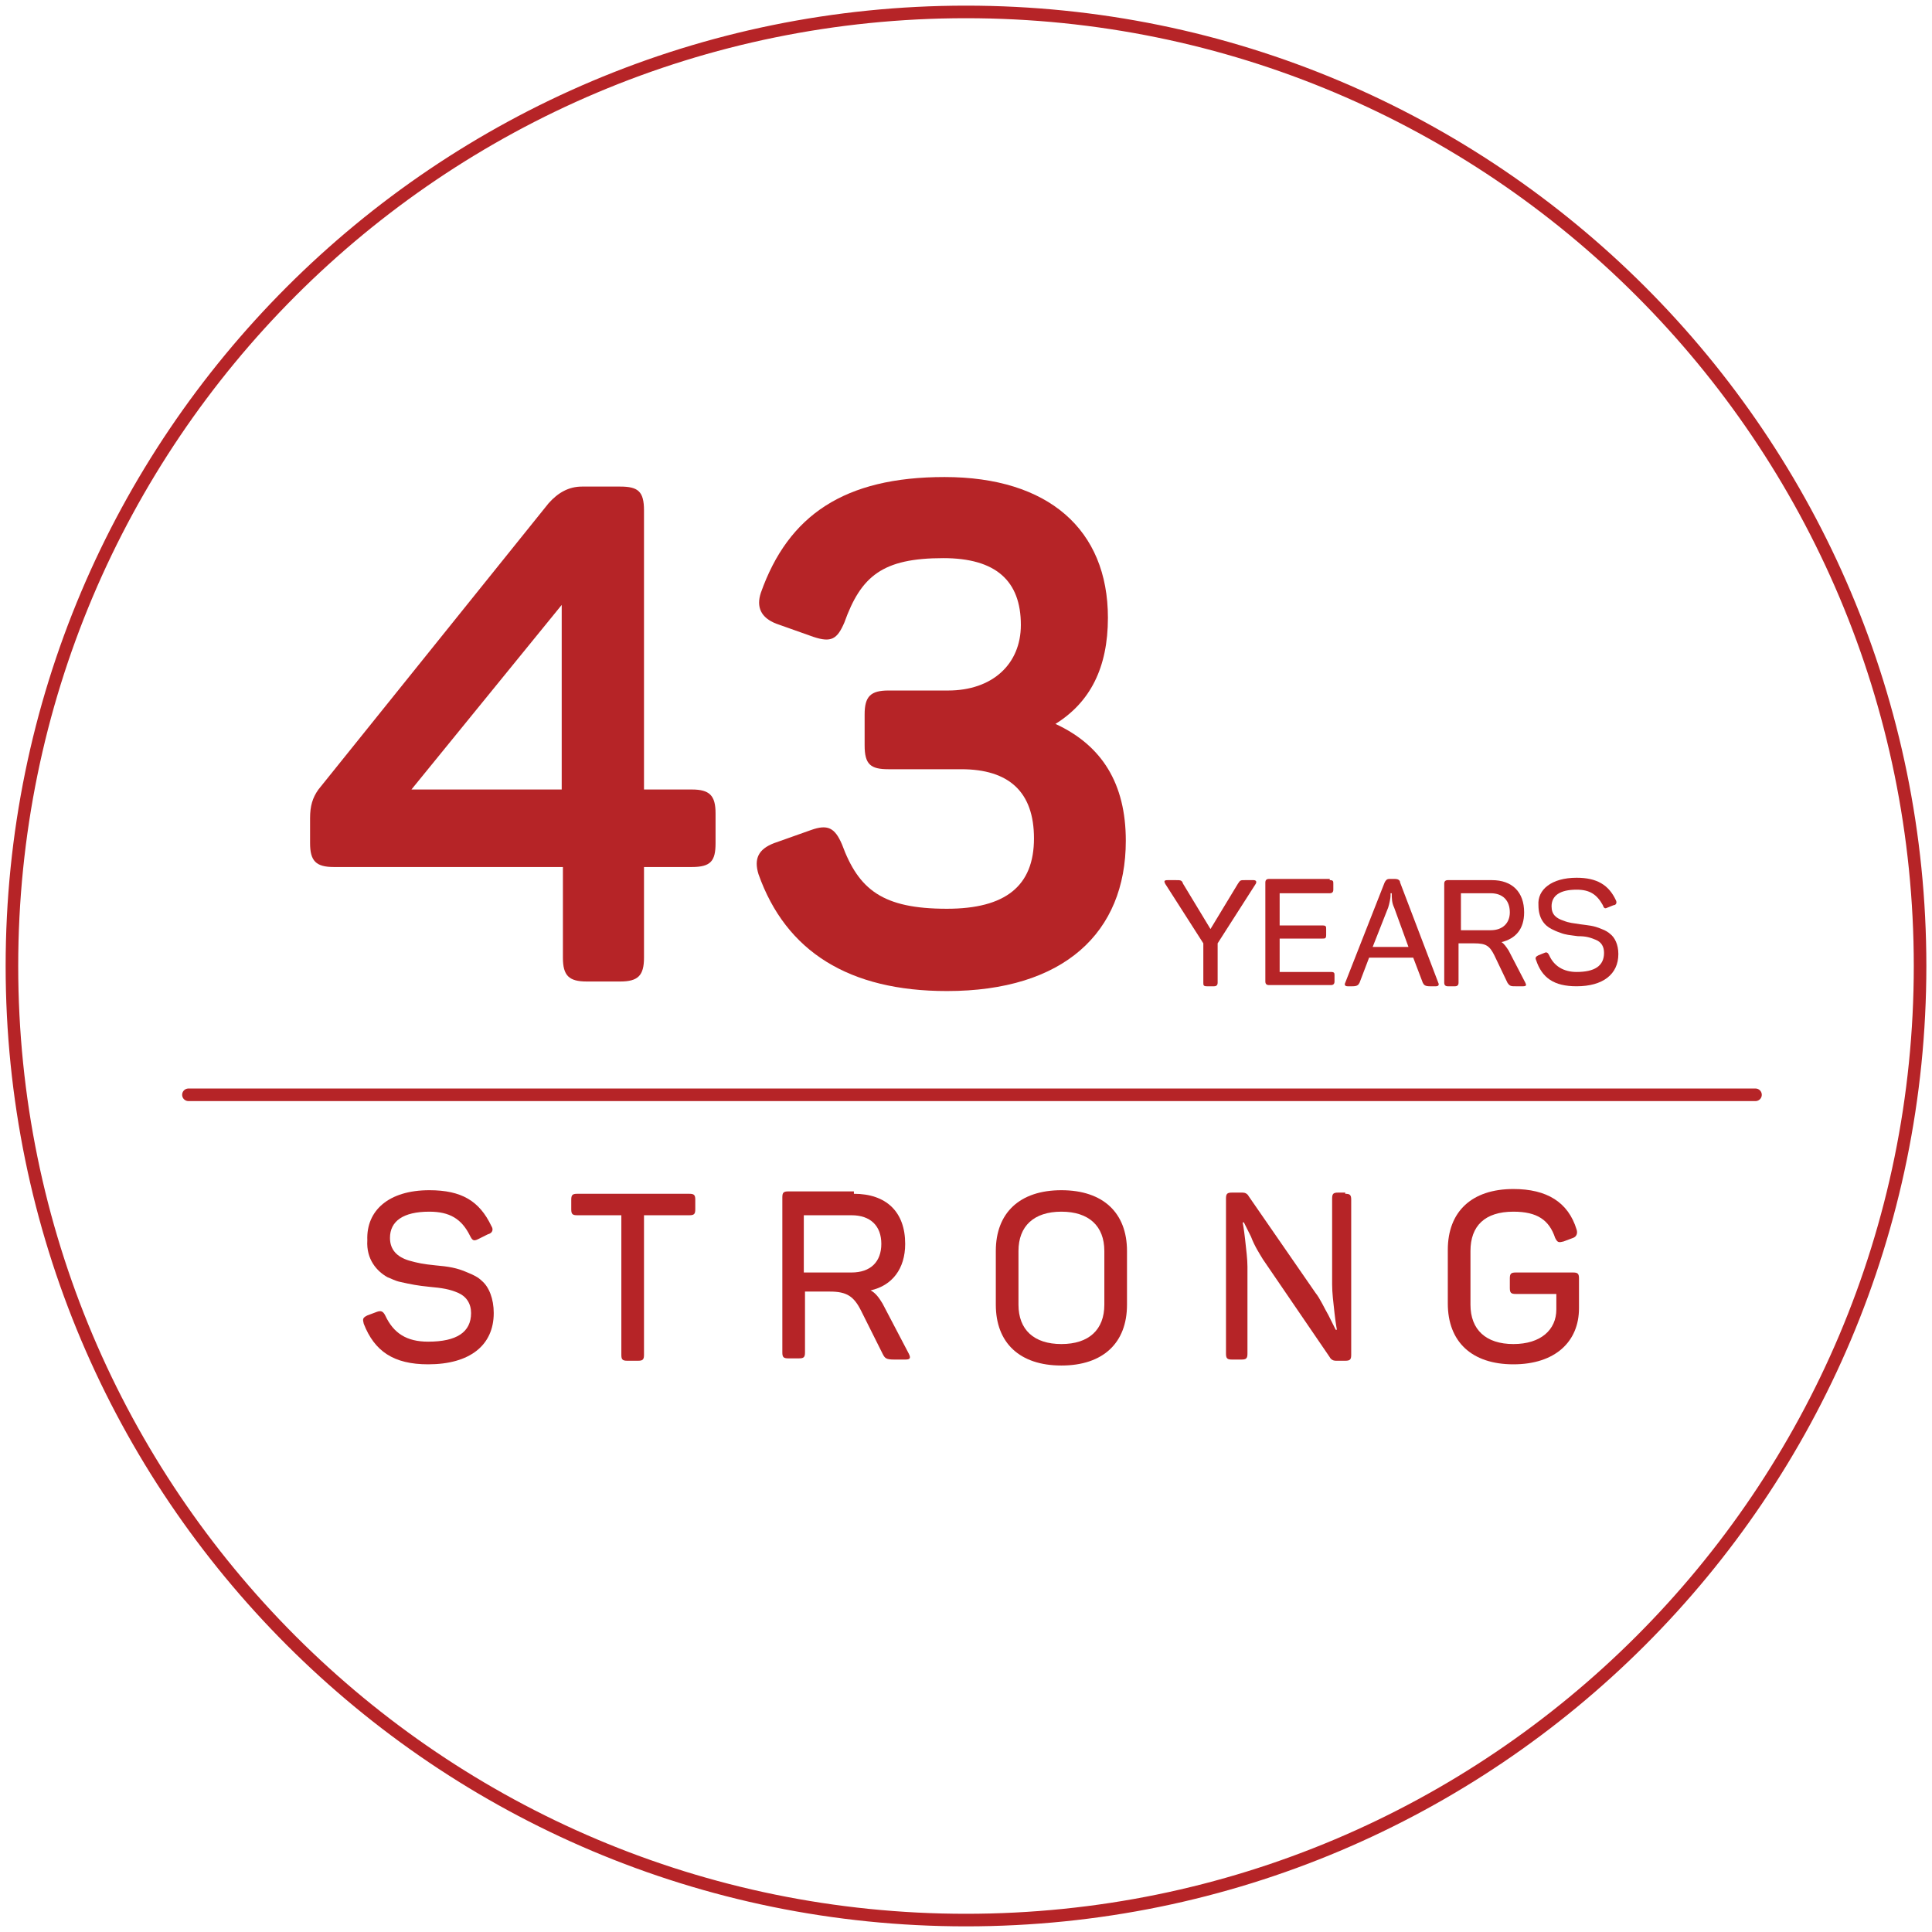 <?xml version="1.0" encoding="utf-8"?>
<!-- Generator: Adobe Illustrator 24.3.2, SVG Export Plug-In . SVG Version: 6.00 Build 0)  -->
<svg version="1.1" id="Layer_1" xmlns="http://www.w3.org/2000/svg" xmlns:xlink="http://www.w3.org/1999/xlink" x="0px" y="0px"
	 viewBox="0 0 162 162" style="enable-background:new 0 0 162 162;" xml:space="preserve">
<style type="text/css">
	.st0{fill:none;stroke:#B62427;stroke-width:1.054;stroke-linecap:round;stroke-linejoin:round;stroke-miterlimit:10;}
	.st1{fill:#B62427;}
	.st2{fill:none;stroke:#B62427;stroke-width:1.062;stroke-linecap:round;stroke-linejoin:round;stroke-miterlimit:10;}
</style>
<path class="st0" d="M161,81c0-44.2-35.8-80-80-80C36.8,1,1,36.8,1,81s35.8,80,80,80C125.2,161,161,125.2,161,81z"/>
<g>
	<path class="st1" d="M36,99.8c2.7,0,4.2,0.9,5.2,3c0.2,0.3,0.1,0.6-0.3,0.7l-0.8,0.4c-0.4,0.2-0.5,0.1-0.7-0.3
		c-0.7-1.4-1.7-2-3.4-2c-2.2,0-3.3,0.8-3.3,2.2c0,1,0.6,1.6,1.6,1.9c0.7,0.2,1.2,0.3,2.2,0.4c1.1,0.1,1.8,0.2,2.7,0.6
		c0.5,0.2,0.9,0.4,1.2,0.7c0.6,0.5,1,1.5,1,2.7c0,2.7-2,4.3-5.5,4.3c-2.9,0-4.5-1.1-5.4-3.4c-0.1-0.4-0.1-0.5,0.3-0.7l0.8-0.3
		c0.3-0.1,0.5-0.1,0.7,0.3c0.7,1.5,1.8,2.2,3.6,2.2c2.4,0,3.6-0.8,3.6-2.4c0-0.8-0.4-1.4-1.1-1.7c-0.7-0.3-1.3-0.4-2.4-0.5
		c-1-0.1-1.5-0.2-2.4-0.4c-0.5-0.1-0.8-0.3-1.1-0.4c-0.9-0.5-1.8-1.5-1.7-3.1C30.7,101.5,32.6,99.8,36,99.8"/>
	<path class="st1" d="M57.8,100.1c0.4,0,0.5,0.1,0.5,0.5v0.8c0,0.4-0.1,0.5-0.5,0.5H54v11.7c0,0.4-0.1,0.5-0.5,0.5h-0.9
		c-0.4,0-0.5-0.1-0.5-0.5v-11.7h-3.7c-0.4,0-0.5-0.1-0.5-0.5v-0.8c0-0.4,0.1-0.5,0.5-0.5H57.8z"/>
	<path class="st1" d="M71.4,101.9h-4v4.8h4c1.6,0,2.5-0.9,2.5-2.4C73.9,102.8,73,101.9,71.4,101.9 M71.6,100.1
		c2.7,0,4.3,1.5,4.3,4.2c0,2.1-1.1,3.5-2.9,3.9c0.4,0.2,0.7,0.6,1,1.1l2.2,4.2c0.2,0.4,0.1,0.5-0.3,0.5H75c-0.7,0-0.8-0.1-1-0.5
		l-1.8-3.6c-0.6-1.2-1.2-1.6-2.6-1.6h-2.1v5.1c0,0.4-0.1,0.5-0.5,0.5h-0.9c-0.4,0-0.5-0.1-0.5-0.5v-13c0-0.4,0.1-0.5,0.5-0.5H71.6z"
		/>
	<path class="st1" d="M92.6,104.9c0-2.1-1.3-3.3-3.6-3.3c-2.3,0-3.6,1.2-3.6,3.3v4.5c0,2.1,1.3,3.3,3.6,3.3c2.3,0,3.6-1.2,3.6-3.3
		V104.9z M83.5,104.9c0-3.2,2-5.1,5.5-5.1c3.5,0,5.5,1.9,5.5,5.1v4.5c0,3.2-2,5.1-5.5,5.1c-3.5,0-5.5-1.9-5.5-5.1V104.9z"/>
	<path class="st1" d="M112.8,100.1c0.4,0,0.5,0.1,0.5,0.5v13c0,0.4-0.1,0.5-0.5,0.5H112c-0.2,0-0.4-0.1-0.5-0.3l-5.6-8.2
		c-0.3-0.5-0.7-1.1-1-1.9l-0.6-1.2h-0.1c0,0,0.1,0.5,0.2,1.4c0.1,0.9,0.2,1.7,0.2,2.3v7.3c0,0.4-0.1,0.5-0.5,0.5h-0.8
		c-0.4,0-0.5-0.1-0.5-0.5v-13c0-0.4,0.1-0.5,0.5-0.5h0.9c0.2,0,0.4,0.1,0.5,0.3l5.6,8.1c0.4,0.5,0.7,1.2,1.1,1.9
		c0.4,0.8,0.6,1.2,0.6,1.2h0.1c0,0-0.1-0.5-0.2-1.4c-0.1-0.9-0.2-1.7-0.2-2.4v-7.2c0-0.4,0.1-0.5,0.5-0.5H112.8z"/>
	<path class="st1" d="M131.9,106.7c0.4,0,0.5,0.1,0.5,0.5v2.5c0,2.8-2,4.7-5.5,4.7c-3.5,0-5.5-1.9-5.5-5.1v-4.5c0-3.2,2-5.1,5.5-5.1
		c2.8,0,4.6,1.1,5.3,3.4c0.1,0.3,0,0.6-0.3,0.7l-0.8,0.3c-0.4,0.1-0.5,0.1-0.7-0.3c-0.5-1.5-1.5-2.2-3.5-2.2c-2.4,0-3.6,1.2-3.6,3.3
		v4.5c0,2.1,1.3,3.3,3.6,3.3c2.3,0,3.6-1.2,3.6-2.9v-1.3h-3.4c-0.4,0-0.5-0.1-0.5-0.5v-0.8c0-0.4,0.1-0.5,0.5-0.5H131.9z"/>
	<path class="st0" d="M15.8,91.8h131.4"/>
	<path class="st1" d="M105.1,73.8c0.2,0,0.3,0.1,0.2,0.3l-3.2,5v3.3c0,0.2-0.1,0.3-0.3,0.3h-0.6c-0.3,0-0.3-0.1-0.3-0.3v-3.3l-3.2-5
		c-0.1-0.2-0.1-0.3,0.2-0.3h0.7c0.4,0,0.5,0,0.6,0.3l2.3,3.8l2.3-3.8c0.2-0.3,0.2-0.3,0.6-0.3H105.1z"/>
	<path class="st1" d="M111.5,73.8c0.3,0,0.3,0.1,0.3,0.3v0.5c0,0.2-0.1,0.3-0.3,0.3h-4.2v2.7h3.6c0.3,0,0.3,0.1,0.3,0.3v0.5
		c0,0.3-0.1,0.3-0.3,0.3h-3.6v2.8h4.3c0.3,0,0.3,0.1,0.3,0.3v0.5c0,0.2-0.1,0.3-0.3,0.3h-5.2c-0.2,0-0.3-0.1-0.3-0.3v-8.3
		c0-0.2,0.1-0.3,0.3-0.3H111.5z"/>
	<path class="st1" d="M116.9,76.1c-0.2-0.4-0.2-0.8-0.2-1.2h-0.1l0,0.2c0,0.2-0.1,0.7-0.2,1l-1.3,3.3h3L116.9,76.1z M120.6,82.4
		c0.1,0.2,0,0.3-0.2,0.3h-0.5c-0.4,0-0.5-0.1-0.6-0.3l-0.8-2.1h-3.7l-0.8,2.1c-0.1,0.2-0.2,0.3-0.6,0.3h-0.4c-0.2,0-0.3-0.1-0.2-0.3
		l3.3-8.4c0.1-0.2,0.2-0.3,0.4-0.3h0.5c0.2,0,0.4,0.1,0.4,0.3L120.6,82.4z"/>
	<path class="st1" d="M125,74.9h-2.5V78h2.5c1,0,1.6-0.6,1.6-1.5C126.6,75.5,126,74.9,125,74.9 M125.1,73.8c1.7,0,2.7,1,2.7,2.7
		c0,1.4-0.7,2.2-1.9,2.5c0.2,0.1,0.4,0.4,0.6,0.7l1.4,2.7c0.1,0.2,0.1,0.3-0.2,0.3h-0.6c-0.4,0-0.5,0-0.7-0.3l-1.1-2.3
		c-0.4-0.8-0.7-1-1.7-1h-1.3v3.3c0,0.2-0.1,0.3-0.3,0.3h-0.6c-0.2,0-0.3-0.1-0.3-0.3v-8.3c0-0.2,0.1-0.3,0.3-0.3H125.1z"/>
	<path class="st1" d="M132.2,73.6c1.7,0,2.7,0.6,3.3,1.9c0.1,0.2,0,0.4-0.2,0.4l-0.5,0.2c-0.2,0.1-0.3,0.1-0.4-0.2
		c-0.5-0.9-1.1-1.3-2.2-1.3c-1.4,0-2.1,0.5-2.1,1.4c0,0.7,0.4,1,1,1.2c0.5,0.2,0.8,0.2,1.4,0.3c0.7,0.1,1.1,0.1,1.8,0.4
		c0.3,0.1,0.6,0.3,0.7,0.4c0.4,0.3,0.7,0.9,0.7,1.7c0,1.7-1.3,2.7-3.5,2.7c-1.9,0-2.9-0.7-3.4-2.2c-0.1-0.2,0-0.3,0.2-0.4l0.5-0.2
		c0.2-0.1,0.3,0,0.4,0.2c0.4,0.9,1.2,1.4,2.3,1.4c1.5,0,2.3-0.5,2.3-1.6c0-0.5-0.2-0.9-0.7-1.1c-0.5-0.2-0.8-0.3-1.5-0.3
		c-0.7-0.1-1-0.1-1.5-0.3c-0.3-0.1-0.5-0.2-0.7-0.3c-0.6-0.3-1.1-0.9-1.1-2C128.9,74.6,130.1,73.6,132.2,73.6"/>
	<path class="st1" d="M92.9,51.8c0-7.4-5-11.8-13.7-11.8c-8.4,0-13.1,3.2-15.4,9.7c-0.4,1.2,0,2.1,1.3,2.6l3.1,1.1
		c1.5,0.5,2,0.2,2.6-1.2c1.4-3.9,3.2-5.4,8.3-5.4c4.4,0,6.5,1.9,6.5,5.6c0,3.3-2.4,5.5-6.1,5.5h-5c-1.5,0-2,0.5-2,2v2.6
		c0,1.6,0.5,2,2,2h6.1c4,0,6.1,1.9,6.1,5.8c0,4-2.4,5.9-7.3,5.9c-5.4,0-7.4-1.6-8.8-5.4c-0.6-1.4-1.2-1.7-2.6-1.2l-3.1,1.1
		c-1.3,0.5-1.7,1.3-1.3,2.6c2.3,6.5,7.6,9.8,15.8,9.8c9.8,0,15-4.9,15-12.6c0-4.8-2-8-5.9-9.8C91.4,58.9,92.9,56,92.9,51.8"/>
	<path class="st1" d="M47.2,50.6L34.5,66.2h12.6V50.6z M58,66.2c1.5,0,2,0.5,2,2v2.5c0,1.5-0.4,2-2,2h-4v7.6c0,1.5-0.5,2-2,2h-2.8
		c-1.5,0-2-0.5-2-2v-7.6H28c-1.5,0-2-0.5-2-2v-2.1c0-1,0.2-1.7,0.7-2.4L46,42.2c0.8-0.9,1.7-1.4,2.8-1.4H52c1.5,0,2,0.4,2,2v23.4H58
		z"/>
</g>
</svg>
